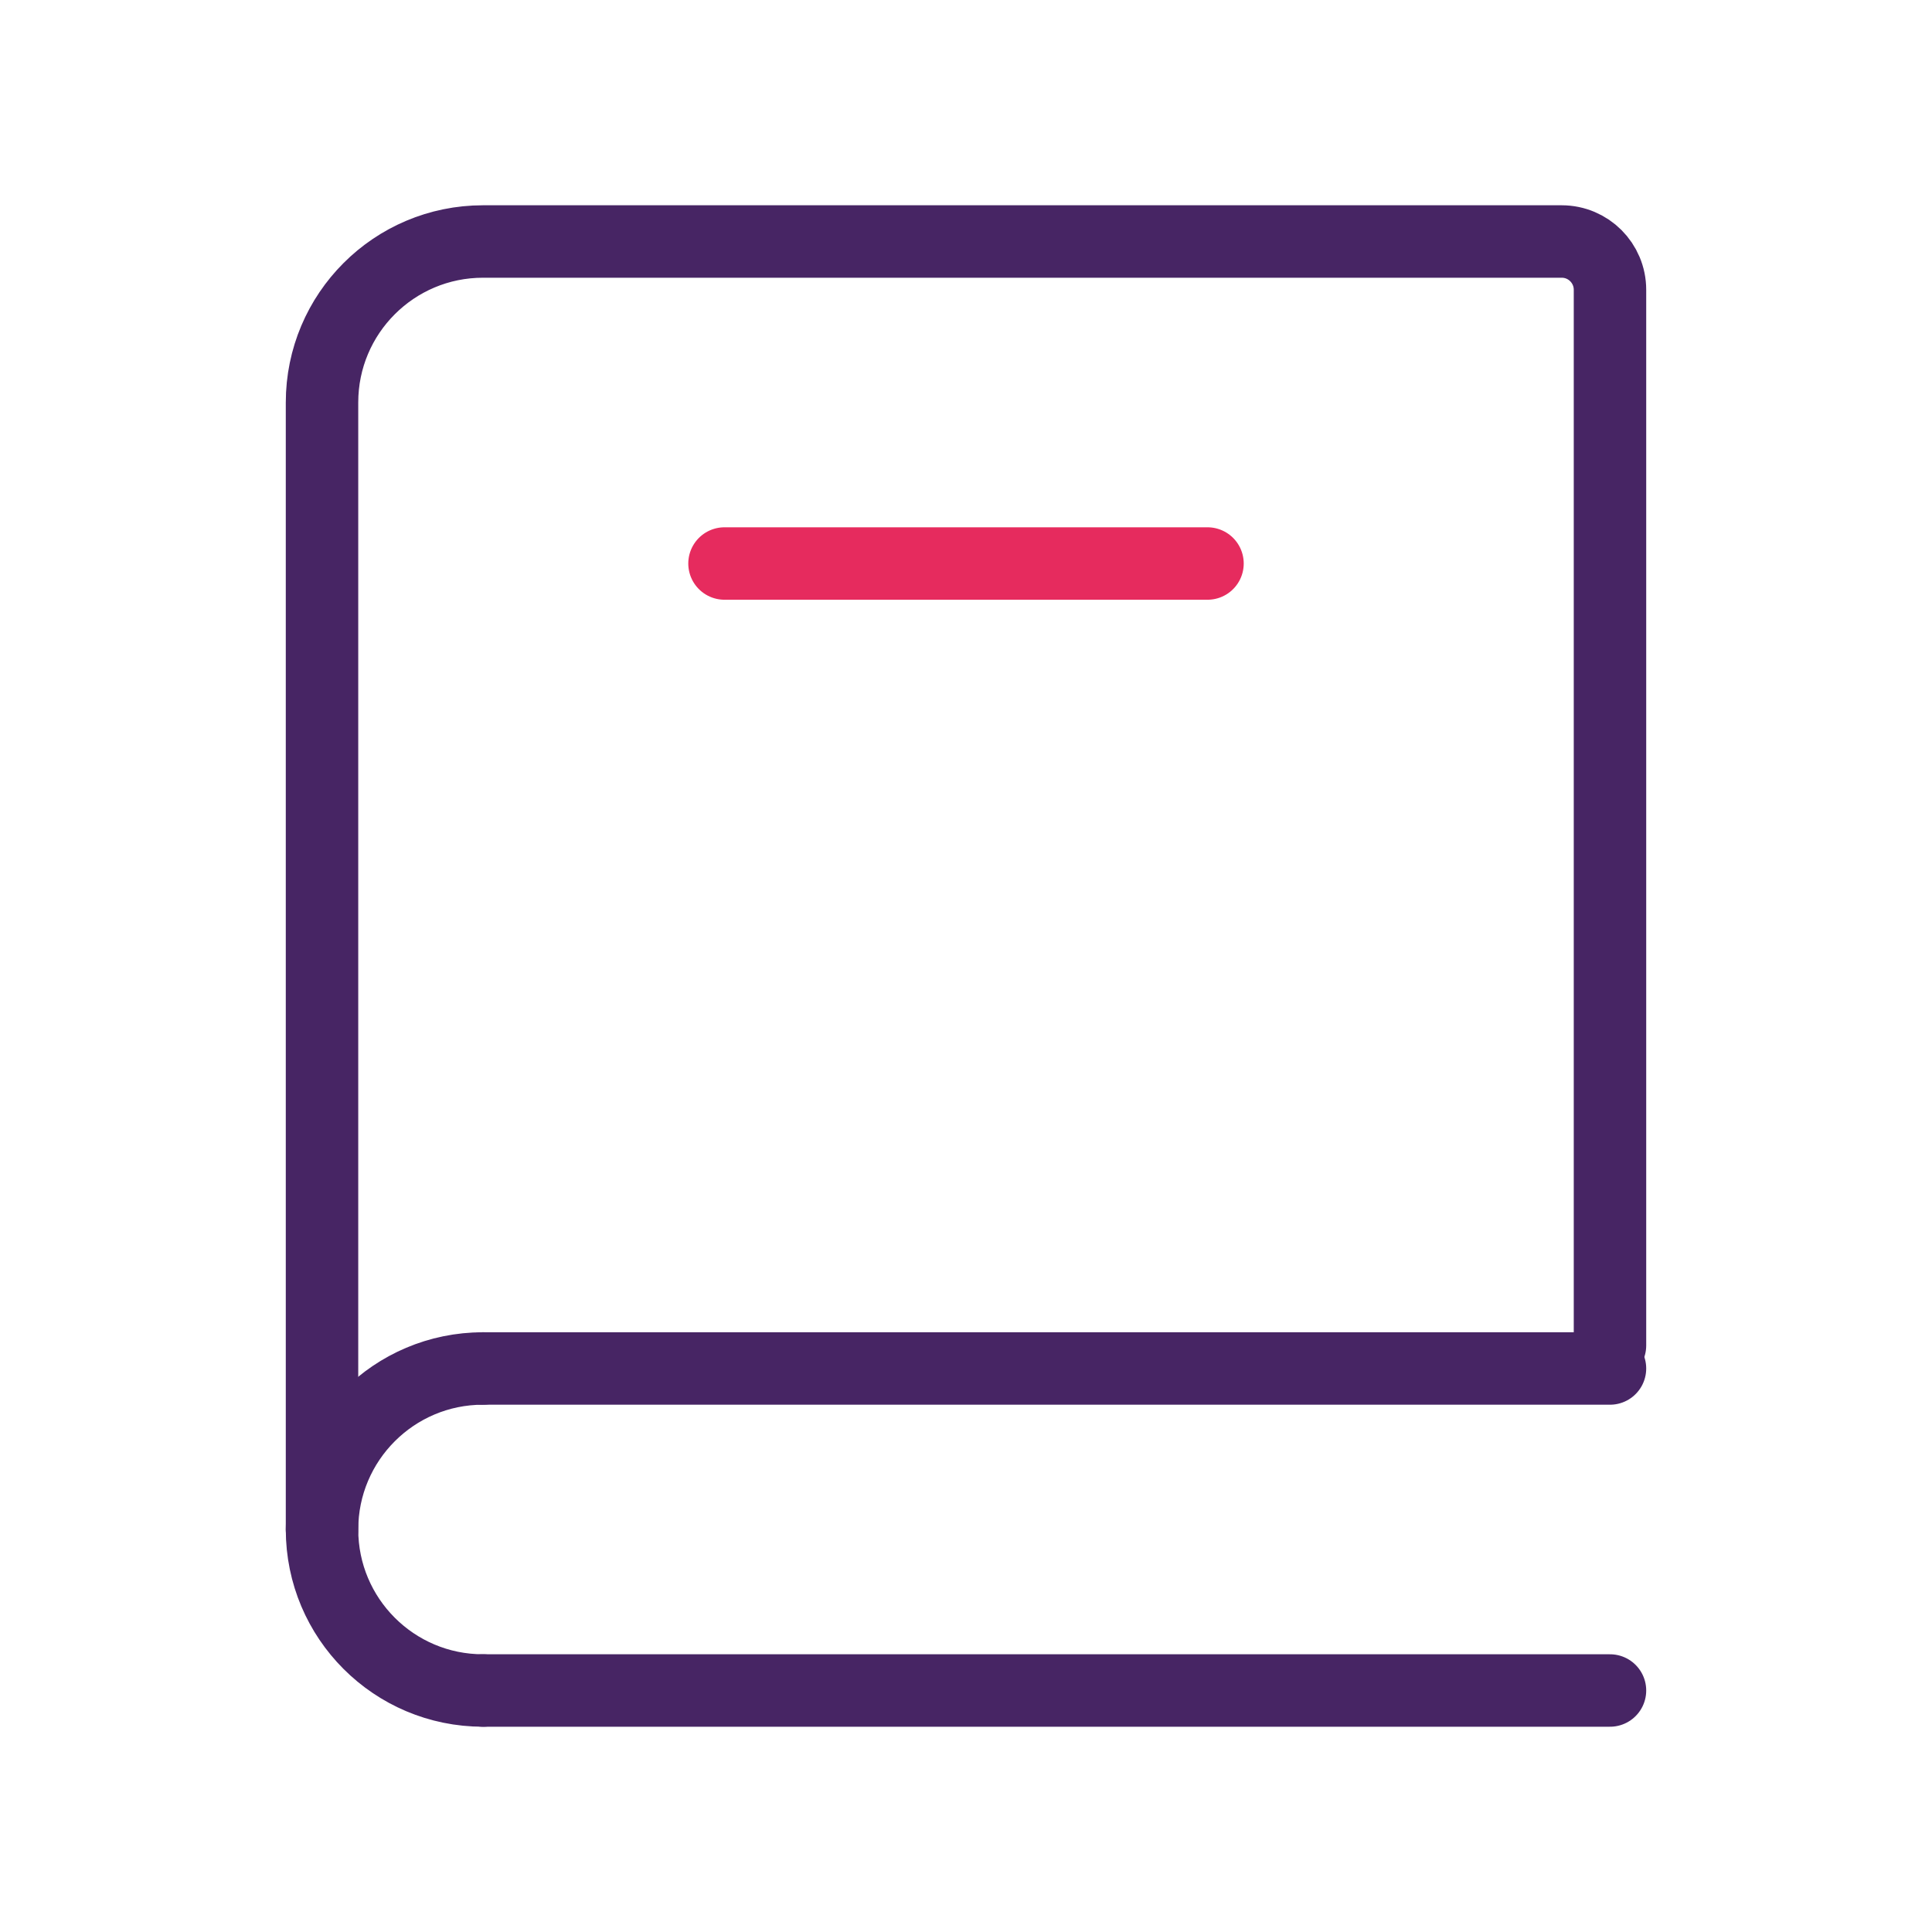 <?xml version="1.0" encoding="UTF-8"?>
<svg xmlns="http://www.w3.org/2000/svg" width="40" height="40" viewBox="0 0 40 40" fill="none">
  <path d="M6.667 31.667V8.333C6.667 6.492 8.159 5 10 5H32.333C32.886 5 33.333 5.448 33.333 6V27.857" stroke="#472564" stroke-width="1.5" stroke-linecap="round"></path>
  <path d="M10 28.333H33.333" stroke="#472564" stroke-width="1.5" stroke-linecap="round"></path>
  <path d="M10 35H33.333" stroke="#472564" stroke-width="1.5" stroke-linecap="round"></path>
  <path d="M10 35C8.159 35 6.667 33.508 6.667 31.667C6.667 29.826 8.159 28.333 10 28.333" stroke="#472564" stroke-width="1.5" stroke-linecap="round" stroke-linejoin="round"></path>
  <path d="M15 11.667H25" stroke="#E62B5E" stroke-width="1.5" stroke-linecap="round"></path>
</svg>
